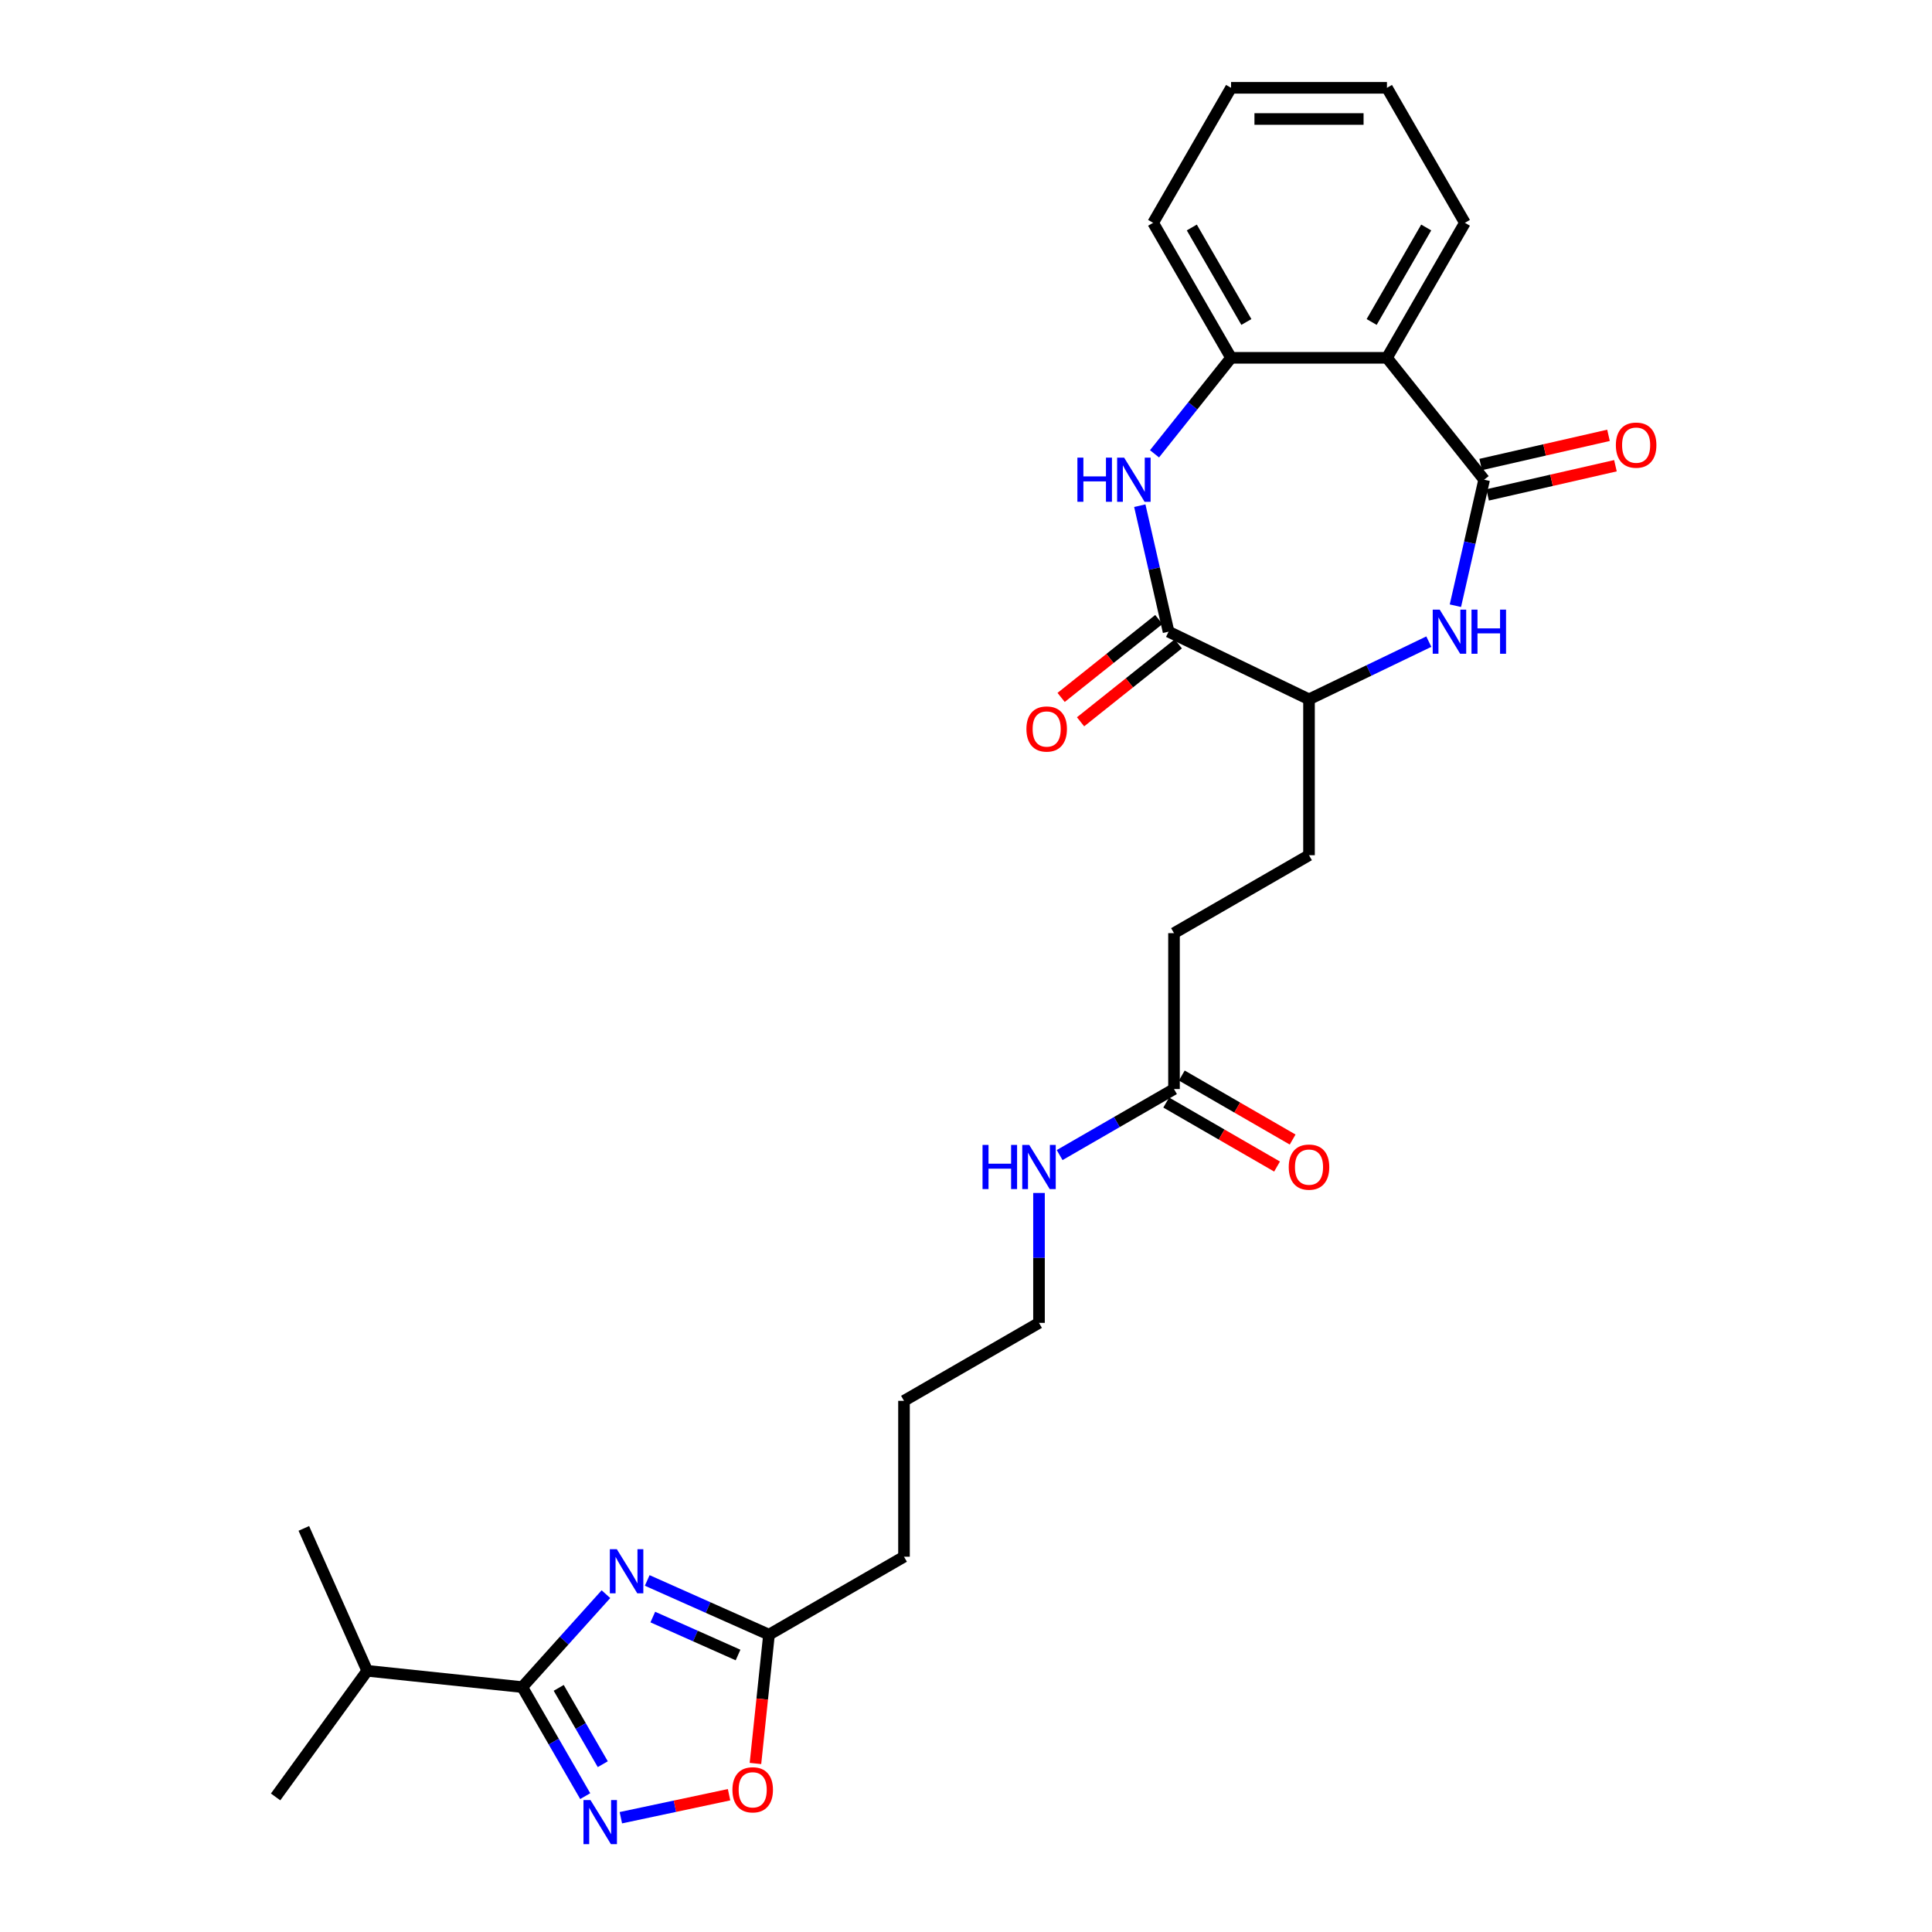 <?xml version='1.0' encoding='iso-8859-1'?>
<svg version='1.1' baseProfile='full'
              xmlns='http://www.w3.org/2000/svg'
                      xmlns:rdkit='http://www.rdkit.org/xml'
                      xmlns:xlink='http://www.w3.org/1999/xlink'
                  xml:space='preserve'
width='1000px' height='1000px' viewBox='0 0 1000 1000'>
<!-- END OF HEADER -->
<rect style='opacity:1.0;fill:#FFFFFF;stroke:none' width='1000' height='1000' x='0' y='0'> </rect>
<path class='bond-1' d='M 313.634,825.144 L 291.98,849.193' style='fill:none;fill-rule:evenodd;stroke:#0000FF;stroke-width:6px;stroke-linecap:butt;stroke-linejoin:miter;stroke-opacity:1' />
<path class='bond-1' d='M 291.98,849.193 L 270.326,873.242' style='fill:none;fill-rule:evenodd;stroke:#000000;stroke-width:6px;stroke-linecap:butt;stroke-linejoin:miter;stroke-opacity:1' />
<path class='bond-8' d='M 335,818.036 L 366.514,832.067' style='fill:none;fill-rule:evenodd;stroke:#0000FF;stroke-width:6px;stroke-linecap:butt;stroke-linejoin:miter;stroke-opacity:1' />
<path class='bond-8' d='M 366.514,832.067 L 398.029,846.098' style='fill:none;fill-rule:evenodd;stroke:#000000;stroke-width:6px;stroke-linecap:butt;stroke-linejoin:miter;stroke-opacity:1' />
<path class='bond-8' d='M 337.89,836.987 L 359.951,846.809' style='fill:none;fill-rule:evenodd;stroke:#0000FF;stroke-width:6px;stroke-linecap:butt;stroke-linejoin:miter;stroke-opacity:1' />
<path class='bond-8' d='M 359.951,846.809 L 382.011,856.631' style='fill:none;fill-rule:evenodd;stroke:#000000;stroke-width:6px;stroke-linecap:butt;stroke-linejoin:miter;stroke-opacity:1' />
<path class='bond-0' d='M 768.193,248.295 L 760.75,280.906' style='fill:none;fill-rule:evenodd;stroke:#000000;stroke-width:6px;stroke-linecap:butt;stroke-linejoin:miter;stroke-opacity:1' />
<path class='bond-0' d='M 760.75,280.906 L 753.306,313.517' style='fill:none;fill-rule:evenodd;stroke:#0000FF;stroke-width:6px;stroke-linecap:butt;stroke-linejoin:miter;stroke-opacity:1' />
<path class='bond-5' d='M 768.193,248.295 L 717.885,185.21' style='fill:none;fill-rule:evenodd;stroke:#000000;stroke-width:6px;stroke-linecap:butt;stroke-linejoin:miter;stroke-opacity:1' />
<path class='bond-12' d='M 769.988,256.161 L 803.068,248.611' style='fill:none;fill-rule:evenodd;stroke:#000000;stroke-width:6px;stroke-linecap:butt;stroke-linejoin:miter;stroke-opacity:1' />
<path class='bond-12' d='M 803.068,248.611 L 836.147,241.061' style='fill:none;fill-rule:evenodd;stroke:#FF0000;stroke-width:6px;stroke-linecap:butt;stroke-linejoin:miter;stroke-opacity:1' />
<path class='bond-12' d='M 766.398,240.428 L 799.477,232.878' style='fill:none;fill-rule:evenodd;stroke:#000000;stroke-width:6px;stroke-linecap:butt;stroke-linejoin:miter;stroke-opacity:1' />
<path class='bond-12' d='M 799.477,232.878 L 832.556,225.328' style='fill:none;fill-rule:evenodd;stroke:#FF0000;stroke-width:6px;stroke-linecap:butt;stroke-linejoin:miter;stroke-opacity:1' />
<path class='bond-4' d='M 270.326,873.242 L 286.617,901.46' style='fill:none;fill-rule:evenodd;stroke:#000000;stroke-width:6px;stroke-linecap:butt;stroke-linejoin:miter;stroke-opacity:1' />
<path class='bond-4' d='M 286.617,901.46 L 302.909,929.677' style='fill:none;fill-rule:evenodd;stroke:#0000FF;stroke-width:6px;stroke-linecap:butt;stroke-linejoin:miter;stroke-opacity:1' />
<path class='bond-4' d='M 289.189,873.639 L 300.593,893.391' style='fill:none;fill-rule:evenodd;stroke:#000000;stroke-width:6px;stroke-linecap:butt;stroke-linejoin:miter;stroke-opacity:1' />
<path class='bond-4' d='M 300.593,893.391 L 311.997,913.143' style='fill:none;fill-rule:evenodd;stroke:#0000FF;stroke-width:6px;stroke-linecap:butt;stroke-linejoin:miter;stroke-opacity:1' />
<path class='bond-16' d='M 270.326,873.242 L 190.08,864.808' style='fill:none;fill-rule:evenodd;stroke:#000000;stroke-width:6px;stroke-linecap:butt;stroke-linejoin:miter;stroke-opacity:1' />
<path class='bond-2' d='M 589.957,261.738 L 597.4,294.349' style='fill:none;fill-rule:evenodd;stroke:#0000FF;stroke-width:6px;stroke-linecap:butt;stroke-linejoin:miter;stroke-opacity:1' />
<path class='bond-2' d='M 597.4,294.349 L 604.843,326.96' style='fill:none;fill-rule:evenodd;stroke:#000000;stroke-width:6px;stroke-linecap:butt;stroke-linejoin:miter;stroke-opacity:1' />
<path class='bond-7' d='M 597.572,234.899 L 617.384,210.055' style='fill:none;fill-rule:evenodd;stroke:#0000FF;stroke-width:6px;stroke-linecap:butt;stroke-linejoin:miter;stroke-opacity:1' />
<path class='bond-7' d='M 617.384,210.055 L 637.197,185.21' style='fill:none;fill-rule:evenodd;stroke:#000000;stroke-width:6px;stroke-linecap:butt;stroke-linejoin:miter;stroke-opacity:1' />
<path class='bond-3' d='M 739.555,332.105 L 708.548,347.037' style='fill:none;fill-rule:evenodd;stroke:#0000FF;stroke-width:6px;stroke-linecap:butt;stroke-linejoin:miter;stroke-opacity:1' />
<path class='bond-3' d='M 708.548,347.037 L 677.541,361.969' style='fill:none;fill-rule:evenodd;stroke:#000000;stroke-width:6px;stroke-linecap:butt;stroke-linejoin:miter;stroke-opacity:1' />
<path class='bond-28' d='M 321.353,940.849 L 349.357,934.897' style='fill:none;fill-rule:evenodd;stroke:#0000FF;stroke-width:6px;stroke-linecap:butt;stroke-linejoin:miter;stroke-opacity:1' />
<path class='bond-28' d='M 349.357,934.897 L 377.361,928.944' style='fill:none;fill-rule:evenodd;stroke:#FF0000;stroke-width:6px;stroke-linecap:butt;stroke-linejoin:miter;stroke-opacity:1' />
<path class='bond-19' d='M 717.885,185.21 L 758.229,115.332' style='fill:none;fill-rule:evenodd;stroke:#000000;stroke-width:6px;stroke-linecap:butt;stroke-linejoin:miter;stroke-opacity:1' />
<path class='bond-19' d='M 709.961,166.66 L 738.202,117.745' style='fill:none;fill-rule:evenodd;stroke:#000000;stroke-width:6px;stroke-linecap:butt;stroke-linejoin:miter;stroke-opacity:1' />
<path class='bond-29' d='M 717.885,185.21 L 637.197,185.21' style='fill:none;fill-rule:evenodd;stroke:#000000;stroke-width:6px;stroke-linecap:butt;stroke-linejoin:miter;stroke-opacity:1' />
<path class='bond-6' d='M 604.843,326.96 L 677.541,361.969' style='fill:none;fill-rule:evenodd;stroke:#000000;stroke-width:6px;stroke-linecap:butt;stroke-linejoin:miter;stroke-opacity:1' />
<path class='bond-13' d='M 599.812,320.652 L 574.524,340.819' style='fill:none;fill-rule:evenodd;stroke:#000000;stroke-width:6px;stroke-linecap:butt;stroke-linejoin:miter;stroke-opacity:1' />
<path class='bond-13' d='M 574.524,340.819 L 549.235,360.986' style='fill:none;fill-rule:evenodd;stroke:#FF0000;stroke-width:6px;stroke-linecap:butt;stroke-linejoin:miter;stroke-opacity:1' />
<path class='bond-13' d='M 609.874,333.268 L 584.585,353.436' style='fill:none;fill-rule:evenodd;stroke:#000000;stroke-width:6px;stroke-linecap:butt;stroke-linejoin:miter;stroke-opacity:1' />
<path class='bond-13' d='M 584.585,353.436 L 559.296,373.603' style='fill:none;fill-rule:evenodd;stroke:#FF0000;stroke-width:6px;stroke-linecap:butt;stroke-linejoin:miter;stroke-opacity:1' />
<path class='bond-20' d='M 637.197,185.21 L 596.853,115.332' style='fill:none;fill-rule:evenodd;stroke:#000000;stroke-width:6px;stroke-linecap:butt;stroke-linejoin:miter;stroke-opacity:1' />
<path class='bond-20' d='M 645.121,166.66 L 616.88,117.745' style='fill:none;fill-rule:evenodd;stroke:#000000;stroke-width:6px;stroke-linecap:butt;stroke-linejoin:miter;stroke-opacity:1' />
<path class='bond-9' d='M 398.029,846.098 L 394.525,879.435' style='fill:none;fill-rule:evenodd;stroke:#000000;stroke-width:6px;stroke-linecap:butt;stroke-linejoin:miter;stroke-opacity:1' />
<path class='bond-9' d='M 394.525,879.435 L 391.021,912.772' style='fill:none;fill-rule:evenodd;stroke:#FF0000;stroke-width:6px;stroke-linecap:butt;stroke-linejoin:miter;stroke-opacity:1' />
<path class='bond-21' d='M 398.029,846.098 L 467.907,805.754' style='fill:none;fill-rule:evenodd;stroke:#000000;stroke-width:6px;stroke-linecap:butt;stroke-linejoin:miter;stroke-opacity:1' />
<path class='bond-10' d='M 677.541,361.969 L 677.541,442.657' style='fill:none;fill-rule:evenodd;stroke:#000000;stroke-width:6px;stroke-linecap:butt;stroke-linejoin:miter;stroke-opacity:1' />
<path class='bond-11' d='M 607.663,563.69 L 578.065,580.778' style='fill:none;fill-rule:evenodd;stroke:#000000;stroke-width:6px;stroke-linecap:butt;stroke-linejoin:miter;stroke-opacity:1' />
<path class='bond-11' d='M 578.065,580.778 L 548.468,597.866' style='fill:none;fill-rule:evenodd;stroke:#0000FF;stroke-width:6px;stroke-linecap:butt;stroke-linejoin:miter;stroke-opacity:1' />
<path class='bond-14' d='M 603.628,570.677 L 632.314,587.239' style='fill:none;fill-rule:evenodd;stroke:#000000;stroke-width:6px;stroke-linecap:butt;stroke-linejoin:miter;stroke-opacity:1' />
<path class='bond-14' d='M 632.314,587.239 L 661,603.801' style='fill:none;fill-rule:evenodd;stroke:#FF0000;stroke-width:6px;stroke-linecap:butt;stroke-linejoin:miter;stroke-opacity:1' />
<path class='bond-14' d='M 611.697,556.702 L 640.383,573.263' style='fill:none;fill-rule:evenodd;stroke:#000000;stroke-width:6px;stroke-linecap:butt;stroke-linejoin:miter;stroke-opacity:1' />
<path class='bond-14' d='M 640.383,573.263 L 669.068,589.825' style='fill:none;fill-rule:evenodd;stroke:#FF0000;stroke-width:6px;stroke-linecap:butt;stroke-linejoin:miter;stroke-opacity:1' />
<path class='bond-18' d='M 607.663,563.69 L 607.663,483.001' style='fill:none;fill-rule:evenodd;stroke:#000000;stroke-width:6px;stroke-linecap:butt;stroke-linejoin:miter;stroke-opacity:1' />
<path class='bond-15' d='M 677.541,442.657 L 607.663,483.001' style='fill:none;fill-rule:evenodd;stroke:#000000;stroke-width:6px;stroke-linecap:butt;stroke-linejoin:miter;stroke-opacity:1' />
<path class='bond-23' d='M 190.08,864.808 L 157.261,791.096' style='fill:none;fill-rule:evenodd;stroke:#000000;stroke-width:6px;stroke-linecap:butt;stroke-linejoin:miter;stroke-opacity:1' />
<path class='bond-24' d='M 190.08,864.808 L 142.652,930.086' style='fill:none;fill-rule:evenodd;stroke:#000000;stroke-width:6px;stroke-linecap:butt;stroke-linejoin:miter;stroke-opacity:1' />
<path class='bond-17' d='M 537.785,617.476 L 537.785,651.099' style='fill:none;fill-rule:evenodd;stroke:#0000FF;stroke-width:6px;stroke-linecap:butt;stroke-linejoin:miter;stroke-opacity:1' />
<path class='bond-17' d='M 537.785,651.099 L 537.785,684.722' style='fill:none;fill-rule:evenodd;stroke:#000000;stroke-width:6px;stroke-linecap:butt;stroke-linejoin:miter;stroke-opacity:1' />
<path class='bond-26' d='M 758.229,115.332 L 717.885,45.455' style='fill:none;fill-rule:evenodd;stroke:#000000;stroke-width:6px;stroke-linecap:butt;stroke-linejoin:miter;stroke-opacity:1' />
<path class='bond-27' d='M 596.853,115.332 L 637.197,45.455' style='fill:none;fill-rule:evenodd;stroke:#000000;stroke-width:6px;stroke-linecap:butt;stroke-linejoin:miter;stroke-opacity:1' />
<path class='bond-25' d='M 467.907,805.754 L 467.907,725.066' style='fill:none;fill-rule:evenodd;stroke:#000000;stroke-width:6px;stroke-linecap:butt;stroke-linejoin:miter;stroke-opacity:1' />
<path class='bond-22' d='M 537.785,684.722 L 467.907,725.066' style='fill:none;fill-rule:evenodd;stroke:#000000;stroke-width:6px;stroke-linecap:butt;stroke-linejoin:miter;stroke-opacity:1' />
<path class='bond-30' d='M 717.885,45.455 L 637.197,45.455' style='fill:none;fill-rule:evenodd;stroke:#000000;stroke-width:6px;stroke-linecap:butt;stroke-linejoin:miter;stroke-opacity:1' />
<path class='bond-30' d='M 705.782,61.592 L 649.3,61.592' style='fill:none;fill-rule:evenodd;stroke:#000000;stroke-width:6px;stroke-linecap:butt;stroke-linejoin:miter;stroke-opacity:1' />
<path  class='atom-0' d='M 319.266 801.854
L 326.753 813.957
Q 327.496 815.151, 328.69 817.314
Q 329.884 819.476, 329.949 819.605
L 329.949 801.854
L 332.983 801.854
L 332.983 824.705
L 329.852 824.705
L 321.815 811.472
Q 320.879 809.922, 319.879 808.147
Q 318.911 806.372, 318.62 805.824
L 318.62 824.705
L 315.651 824.705
L 315.651 801.854
L 319.266 801.854
' fill='#0000FF'/>
<path  class='atom-3' d='M 557.663 236.87
L 560.762 236.87
L 560.762 246.584
L 572.445 246.584
L 572.445 236.87
L 575.544 236.87
L 575.544 259.72
L 572.445 259.72
L 572.445 249.166
L 560.762 249.166
L 560.762 259.72
L 557.663 259.72
L 557.663 236.87
' fill='#0000FF'/>
<path  class='atom-3' d='M 581.837 236.87
L 589.325 248.973
Q 590.068 250.167, 591.262 252.329
Q 592.456 254.492, 592.521 254.621
L 592.521 236.87
L 595.554 236.87
L 595.554 259.72
L 592.424 259.72
L 584.387 246.488
Q 583.451 244.938, 582.451 243.163
Q 581.482 241.388, 581.192 240.839
L 581.192 259.72
L 578.223 259.72
L 578.223 236.87
L 581.837 236.87
' fill='#0000FF'/>
<path  class='atom-4' d='M 745.187 315.535
L 752.675 327.638
Q 753.417 328.832, 754.612 330.994
Q 755.806 333.157, 755.87 333.286
L 755.87 315.535
L 758.904 315.535
L 758.904 338.385
L 755.773 338.385
L 747.737 325.153
Q 746.801 323.603, 745.8 321.828
Q 744.832 320.053, 744.542 319.504
L 744.542 338.385
L 741.572 338.385
L 741.572 315.535
L 745.187 315.535
' fill='#0000FF'/>
<path  class='atom-4' d='M 761.648 315.535
L 764.746 315.535
L 764.746 325.249
L 776.43 325.249
L 776.43 315.535
L 779.528 315.535
L 779.528 338.385
L 776.43 338.385
L 776.43 327.831
L 764.746 327.831
L 764.746 338.385
L 761.648 338.385
L 761.648 315.535
' fill='#0000FF'/>
<path  class='atom-5' d='M 305.619 931.695
L 313.107 943.798
Q 313.849 944.992, 315.043 947.154
Q 316.237 949.317, 316.302 949.446
L 316.302 931.695
L 319.336 931.695
L 319.336 954.545
L 316.205 954.545
L 308.169 941.313
Q 307.233 939.763, 306.232 937.988
Q 305.264 936.213, 304.973 935.664
L 304.973 954.545
L 302.004 954.545
L 302.004 931.695
L 305.619 931.695
' fill='#0000FF'/>
<path  class='atom-10' d='M 379.105 926.409
Q 379.105 920.922, 381.816 917.856
Q 384.528 914.789, 389.595 914.789
Q 394.662 914.789, 397.373 917.856
Q 400.084 920.922, 400.084 926.409
Q 400.084 931.96, 397.341 935.123
Q 394.597 938.254, 389.595 938.254
Q 384.56 938.254, 381.816 935.123
Q 379.105 931.992, 379.105 926.409
M 389.595 935.672
Q 393.08 935.672, 394.952 933.348
Q 396.857 930.992, 396.857 926.409
Q 396.857 921.922, 394.952 919.663
Q 393.08 917.372, 389.595 917.372
Q 386.109 917.372, 384.205 919.631
Q 382.333 921.89, 382.333 926.409
Q 382.333 931.024, 384.205 933.348
Q 386.109 935.672, 389.595 935.672
' fill='#FF0000'/>
<path  class='atom-13' d='M 836.369 230.405
Q 836.369 224.918, 839.08 221.852
Q 841.791 218.786, 846.858 218.786
Q 851.925 218.786, 854.636 221.852
Q 857.348 224.918, 857.348 230.405
Q 857.348 235.956, 854.604 239.119
Q 851.861 242.25, 846.858 242.25
Q 841.823 242.25, 839.08 239.119
Q 836.369 235.988, 836.369 230.405
M 846.858 239.668
Q 850.344 239.668, 852.216 237.344
Q 854.12 234.988, 854.12 230.405
Q 854.12 225.918, 852.216 223.659
Q 850.344 221.368, 846.858 221.368
Q 843.372 221.368, 841.468 223.627
Q 839.596 225.886, 839.596 230.405
Q 839.596 235.02, 841.468 237.344
Q 843.372 239.668, 846.858 239.668
' fill='#FF0000'/>
<path  class='atom-14' d='M 531.269 377.333
Q 531.269 371.846, 533.98 368.78
Q 536.692 365.714, 541.759 365.714
Q 546.826 365.714, 549.537 368.78
Q 552.248 371.846, 552.248 377.333
Q 552.248 382.884, 549.505 386.047
Q 546.761 389.178, 541.759 389.178
Q 536.724 389.178, 533.98 386.047
Q 531.269 382.916, 531.269 377.333
M 541.759 386.596
Q 545.245 386.596, 547.116 384.272
Q 549.021 381.916, 549.021 377.333
Q 549.021 372.847, 547.116 370.587
Q 545.245 368.296, 541.759 368.296
Q 538.273 368.296, 536.369 370.555
Q 534.497 372.814, 534.497 377.333
Q 534.497 381.948, 536.369 384.272
Q 538.273 386.596, 541.759 386.596
' fill='#FF0000'/>
<path  class='atom-15' d='M 667.051 604.098
Q 667.051 598.611, 669.762 595.545
Q 672.474 592.479, 677.541 592.479
Q 682.608 592.479, 685.319 595.545
Q 688.03 598.611, 688.03 604.098
Q 688.03 609.65, 685.287 612.812
Q 682.543 615.943, 677.541 615.943
Q 672.506 615.943, 669.762 612.812
Q 667.051 609.682, 667.051 604.098
M 677.541 613.361
Q 681.026 613.361, 682.898 611.037
Q 684.803 608.681, 684.803 604.098
Q 684.803 599.612, 682.898 597.353
Q 681.026 595.061, 677.541 595.061
Q 674.055 595.061, 672.151 597.32
Q 670.279 599.58, 670.279 604.098
Q 670.279 608.714, 672.151 611.037
Q 674.055 613.361, 677.541 613.361
' fill='#FF0000'/>
<path  class='atom-18' d='M 508.56 592.608
L 511.658 592.608
L 511.658 602.323
L 523.342 602.323
L 523.342 592.608
L 526.44 592.608
L 526.44 615.459
L 523.342 615.459
L 523.342 604.905
L 511.658 604.905
L 511.658 615.459
L 508.56 615.459
L 508.56 592.608
' fill='#0000FF'/>
<path  class='atom-18' d='M 532.734 592.608
L 540.222 604.711
Q 540.964 605.906, 542.158 608.068
Q 543.352 610.23, 543.417 610.36
L 543.417 592.608
L 546.451 592.608
L 546.451 615.459
L 543.32 615.459
L 535.284 602.226
Q 534.348 600.677, 533.347 598.902
Q 532.379 597.127, 532.088 596.578
L 532.088 615.459
L 529.119 615.459
L 529.119 592.608
L 532.734 592.608
' fill='#0000FF'/>
</svg>
